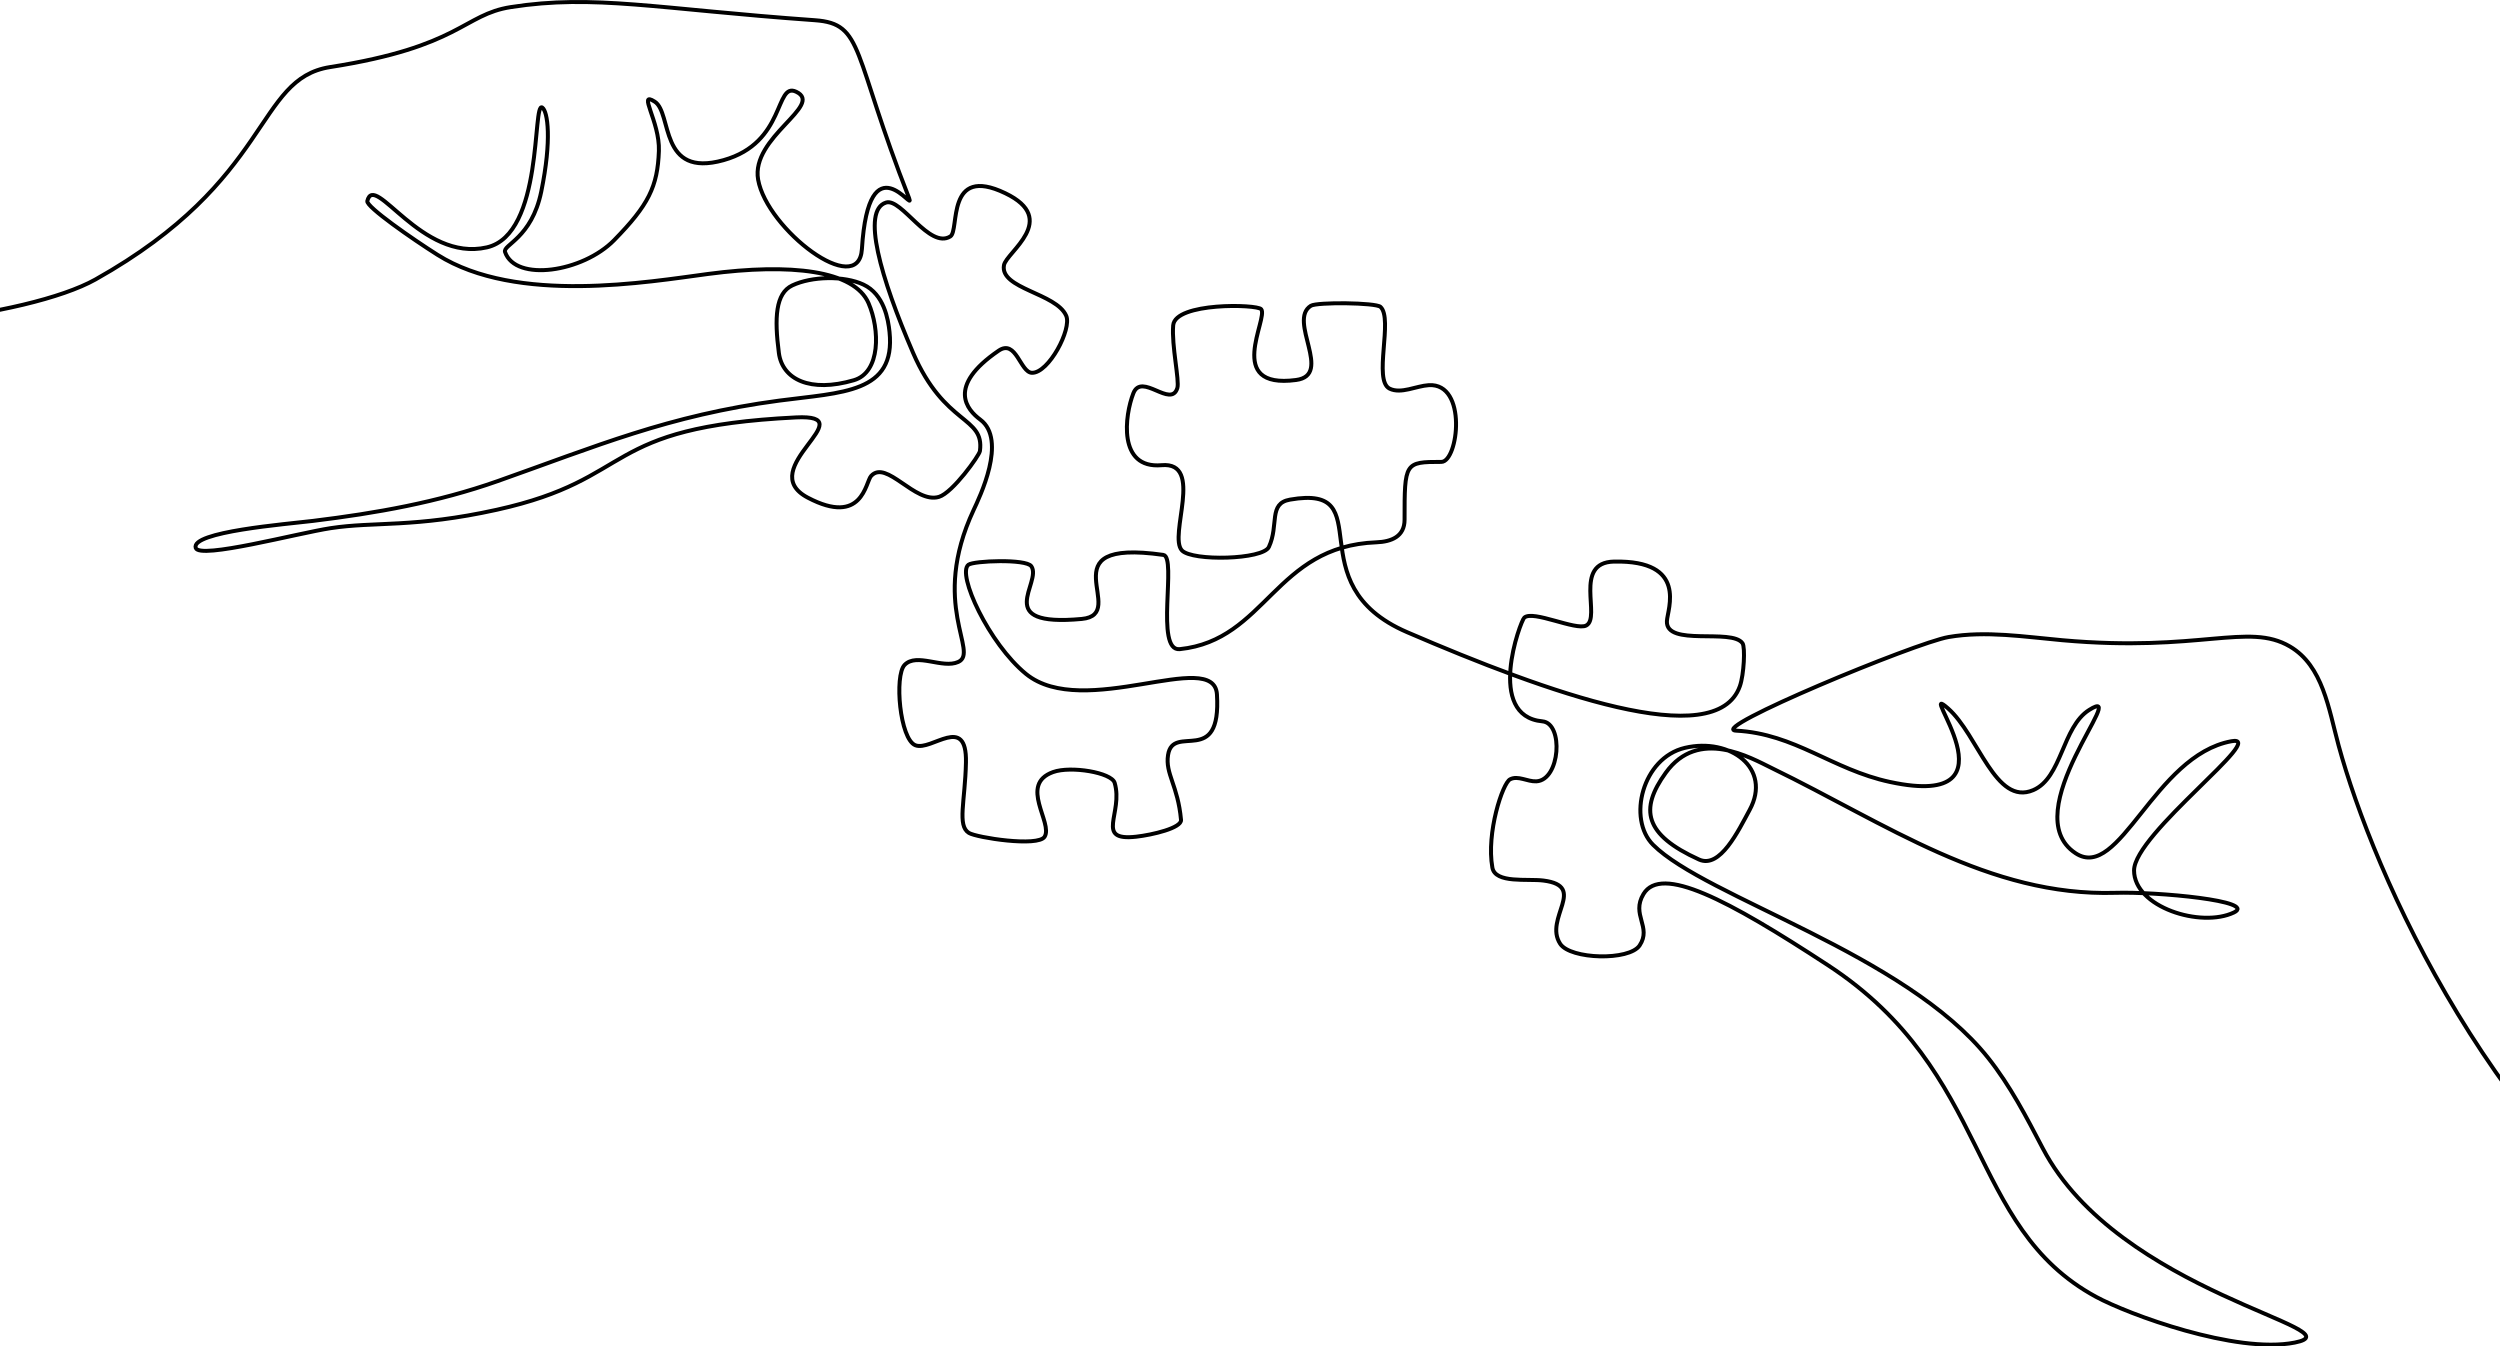<?xml version="1.0" encoding="UTF-8"?> <svg xmlns="http://www.w3.org/2000/svg" width="1965" height="1058" viewBox="0 0 1965 1058" fill="none"><g clip-path="url(#clip0_410_2)"><path d="M-230.43 248.71C-136.6 268.98 22.5 249.1 75 219.67C214.92 141.21 200.35 61.96 259.53 52.71C362.08 36.68 364.03 11.43 401.54 5.57C467.17 -4.69 515.86 7.01 640.56 15.9C679.37 18.67 669.54 41.38 714.59 155.84C719.66 168.72 682.82 108.89 677.46 195.75C675.02 235.4 602.81 180.3 595.88 141.21C589.96 107.8 647.97 82.69 625.84 72.14C608.87 64.05 617.93 112.13 568.67 125.89C517.63 140.15 528.59 88.83 514.62 79.9C500.6 70.94 518.71 95.48 517.89 118.63C516.88 146.78 509.69 161.2 482.71 188.77C458.06 213.97 405.16 221.89 396.97 198.08C395.01 192.37 417.84 187.41 425.41 150.67C433.85 109.72 430.52 87.48 426.22 84.54C418.25 79.09 427.62 184.16 382.69 194.43C330.95 206.26 294.41 134.52 288.7 158.03C287.63 162.44 324.26 187.9 343.87 200.28C406.21 239.65 510.08 221.47 556.59 215.32C621.44 206.75 671.46 212.39 682.68 238.32C691.59 258.9 692.29 292.65 671.14 298.85C636.87 308.89 614.92 298.26 612.2 277.46C608.59 249.8 609.57 230.56 622.73 224.34C637.94 217.15 663.4 216.52 678.63 223.66C694.88 231.27 698.13 251.03 699.16 260.89C704.22 309.13 661.89 308.34 612.43 314.89C525.49 326.41 468.02 351.02 391.16 378.15C343.89 394.83 295.76 403.31 246.11 409.41C224.97 412.01 149.64 417.95 153.85 430.71C156.84 439.77 233.67 419.14 260 415.12C294.54 409.84 325.64 415.03 390.5 400.67C501.77 376.04 470.23 335.8 625.64 328.09C680.55 325.37 591.68 368.42 634.96 391.18C677.95 413.79 680.26 379.07 684.64 374.17C696.64 360.74 719.21 396.23 738 390.55C748.85 387.27 769.77 357.93 770.22 354.53C773.93 326.84 742.54 335.01 717.64 277.24C692.05 217.85 676.9 165.39 696.41 159.21C708.53 155.37 730.5 196.12 746.97 185.83C754.44 181.16 743.09 129.29 790.12 151.86C833.09 172.47 790.94 198.31 789.12 208.43C785.77 227.07 830.37 230.35 838.05 248.23C842.55 258.69 824.3 293.25 811.17 293.02C801.89 292.86 798.79 266.16 784.9 275.65C743.7 303.8 760.28 322.23 770.48 329.8C791.95 345.73 769.73 391.27 765.26 400.85C730.49 475.31 769.98 512.67 753.18 520.29C740.83 525.89 720.46 512.76 711 522.63C702.89 531.09 707.25 581.02 719.5 585.78C732.13 590.69 760.04 560.72 759.24 599.26C758.61 629.8 752.22 648.9 761.54 654.67C767.51 658.36 815.88 665.91 821.05 657.7C827.92 646.79 800.46 616.66 827.72 606.84C841.63 601.83 873.7 607.19 876.11 615.29C883.17 639.1 860.02 661.34 893.08 657.64C905.74 656.22 928.86 650.81 928.28 644.42C925.83 617.31 915.79 608.25 918.08 593.45C922.01 568.04 960.11 603.86 956.52 545.78C954.24 508.97 851.6 566.57 806.45 529.72C777.28 505.91 751.86 450.97 761.21 443.87C765.3 440.76 806.43 439.14 810.59 445.03C819.56 457.76 779.02 493.05 850.23 486.49C888.98 482.92 819.91 422.73 914.38 436.16C925.33 437.72 907.4 512.31 927.32 510.23C995.41 503.11 1001.87 429.25 1081.91 426.25C1093.63 425.81 1103.99 421.73 1103.99 408.49C1103.99 363.55 1104.04 363.05 1132.88 363.05C1146.2 363.05 1153.68 300.91 1123.05 302.74C1113.11 303.33 1101.17 309.88 1092.2 305.46C1079.12 299.02 1095.25 250.48 1085.06 241.2C1081.37 237.84 1035.15 237.33 1030.34 240.34C1011.88 251.88 1048.13 294.77 1018.72 298.67C962.07 306.18 997.14 250.19 991.3 243.04C988.08 239.09 923.63 237.49 922.12 255.74C920.8 271.68 927.18 299.16 925.38 305.02C920.4 321.21 897.35 292.43 890.81 309.12C884.13 326.18 878.26 368.72 913.05 365.64C946.78 362.65 918.15 421.3 929.01 432.66C937.23 441.26 992.68 439.96 997.34 429.93C1005.42 412.53 996.71 395.7 1013.95 392.7C1086.4 380.09 1017.58 458.85 1106.08 496.94C1215.84 544.18 1348.69 592.4 1367.51 539.4C1370.81 530.11 1371.79 508.73 1369.63 505.61C1361.25 493.53 1309.18 508.65 1310.19 488.16C1310.65 478.83 1327 440.22 1268.65 441.4C1236.11 442.06 1258.72 485.41 1246.76 491.65C1238.66 495.88 1204.85 479.3 1198.07 485.48C1195.04 488.24 1167.45 562.87 1212.38 566.99C1229.1 568.52 1226.38 613.17 1207.57 614.13C1200.54 614.49 1193.21 609.31 1186.91 612.55C1181.06 615.56 1168.12 654.66 1173 681.93C1175.28 694.64 1200.61 690.51 1213.18 692.12C1248.1 696.58 1213.25 721.75 1226.29 741.81C1234.32 754.16 1280.62 755.36 1288.75 743.12C1298.44 728.54 1281.86 719.11 1291.79 702.69C1305.69 679.7 1357.23 706.58 1436.8 758.67C1565.97 843.24 1545.42 963.85 1647.37 1019.25C1672.64 1032.98 1757.35 1064.4 1803.66 1055.27C1856.09 1044.93 1665.14 1016.5 1605.6 902.55C1592.76 877.98 1579.97 853.25 1562.66 831.47C1497.67 749.69 1340.67 705.25 1299.36 664.06C1278.97 643.73 1290.89 595.68 1324.34 587.81C1359.87 579.45 1392.98 603.88 1375.2 636.63C1366.42 652.8 1352.03 683.13 1335.4 675.57C1292.39 656.02 1288.5 636.13 1309.3 607.37C1335.09 571.7 1375.8 595.53 1392.97 603.88C1482.32 647.3 1563.18 704.79 1662.69 701.76C1695.39 700.76 1774.71 708.2 1755.85 717.21C1729.9 729.6 1677.37 713.01 1677.37 684.2C1677.37 655.39 1783.92 577.1 1753.91 582.61C1693.12 593.77 1666.04 693.34 1631.45 670.67C1582.89 638.84 1675.82 536.83 1642.14 557.98C1620.79 571.39 1620.76 611.39 1598.11 621.04C1568.32 633.74 1555.01 577.73 1531.1 556.75C1503.6 532.61 1592.18 637.53 1485.55 614.63C1439.95 604.83 1411 576.68 1364.42 574.28C1341.84 573.12 1505.46 505.18 1531.65 500.69C1560.94 495.67 1591.15 500.54 1620.96 503.21C1729.41 512.9 1767.01 488.91 1799.82 508.11C1825.89 523.37 1830.35 557.34 1838.13 585.9C1865.21 685.3 1959.72 903.88 2140.44 1020.24C2157.04 1030.93 2175.6 1040.85 2195.21 1040.09" stroke="black" stroke-width="3.13" stroke-miterlimit="10" stroke-linecap="round"></path></g><defs><clipPath id="clip0_410_2"><rect width="1965" height="1058" fill="white"></rect></clipPath></defs></svg> 